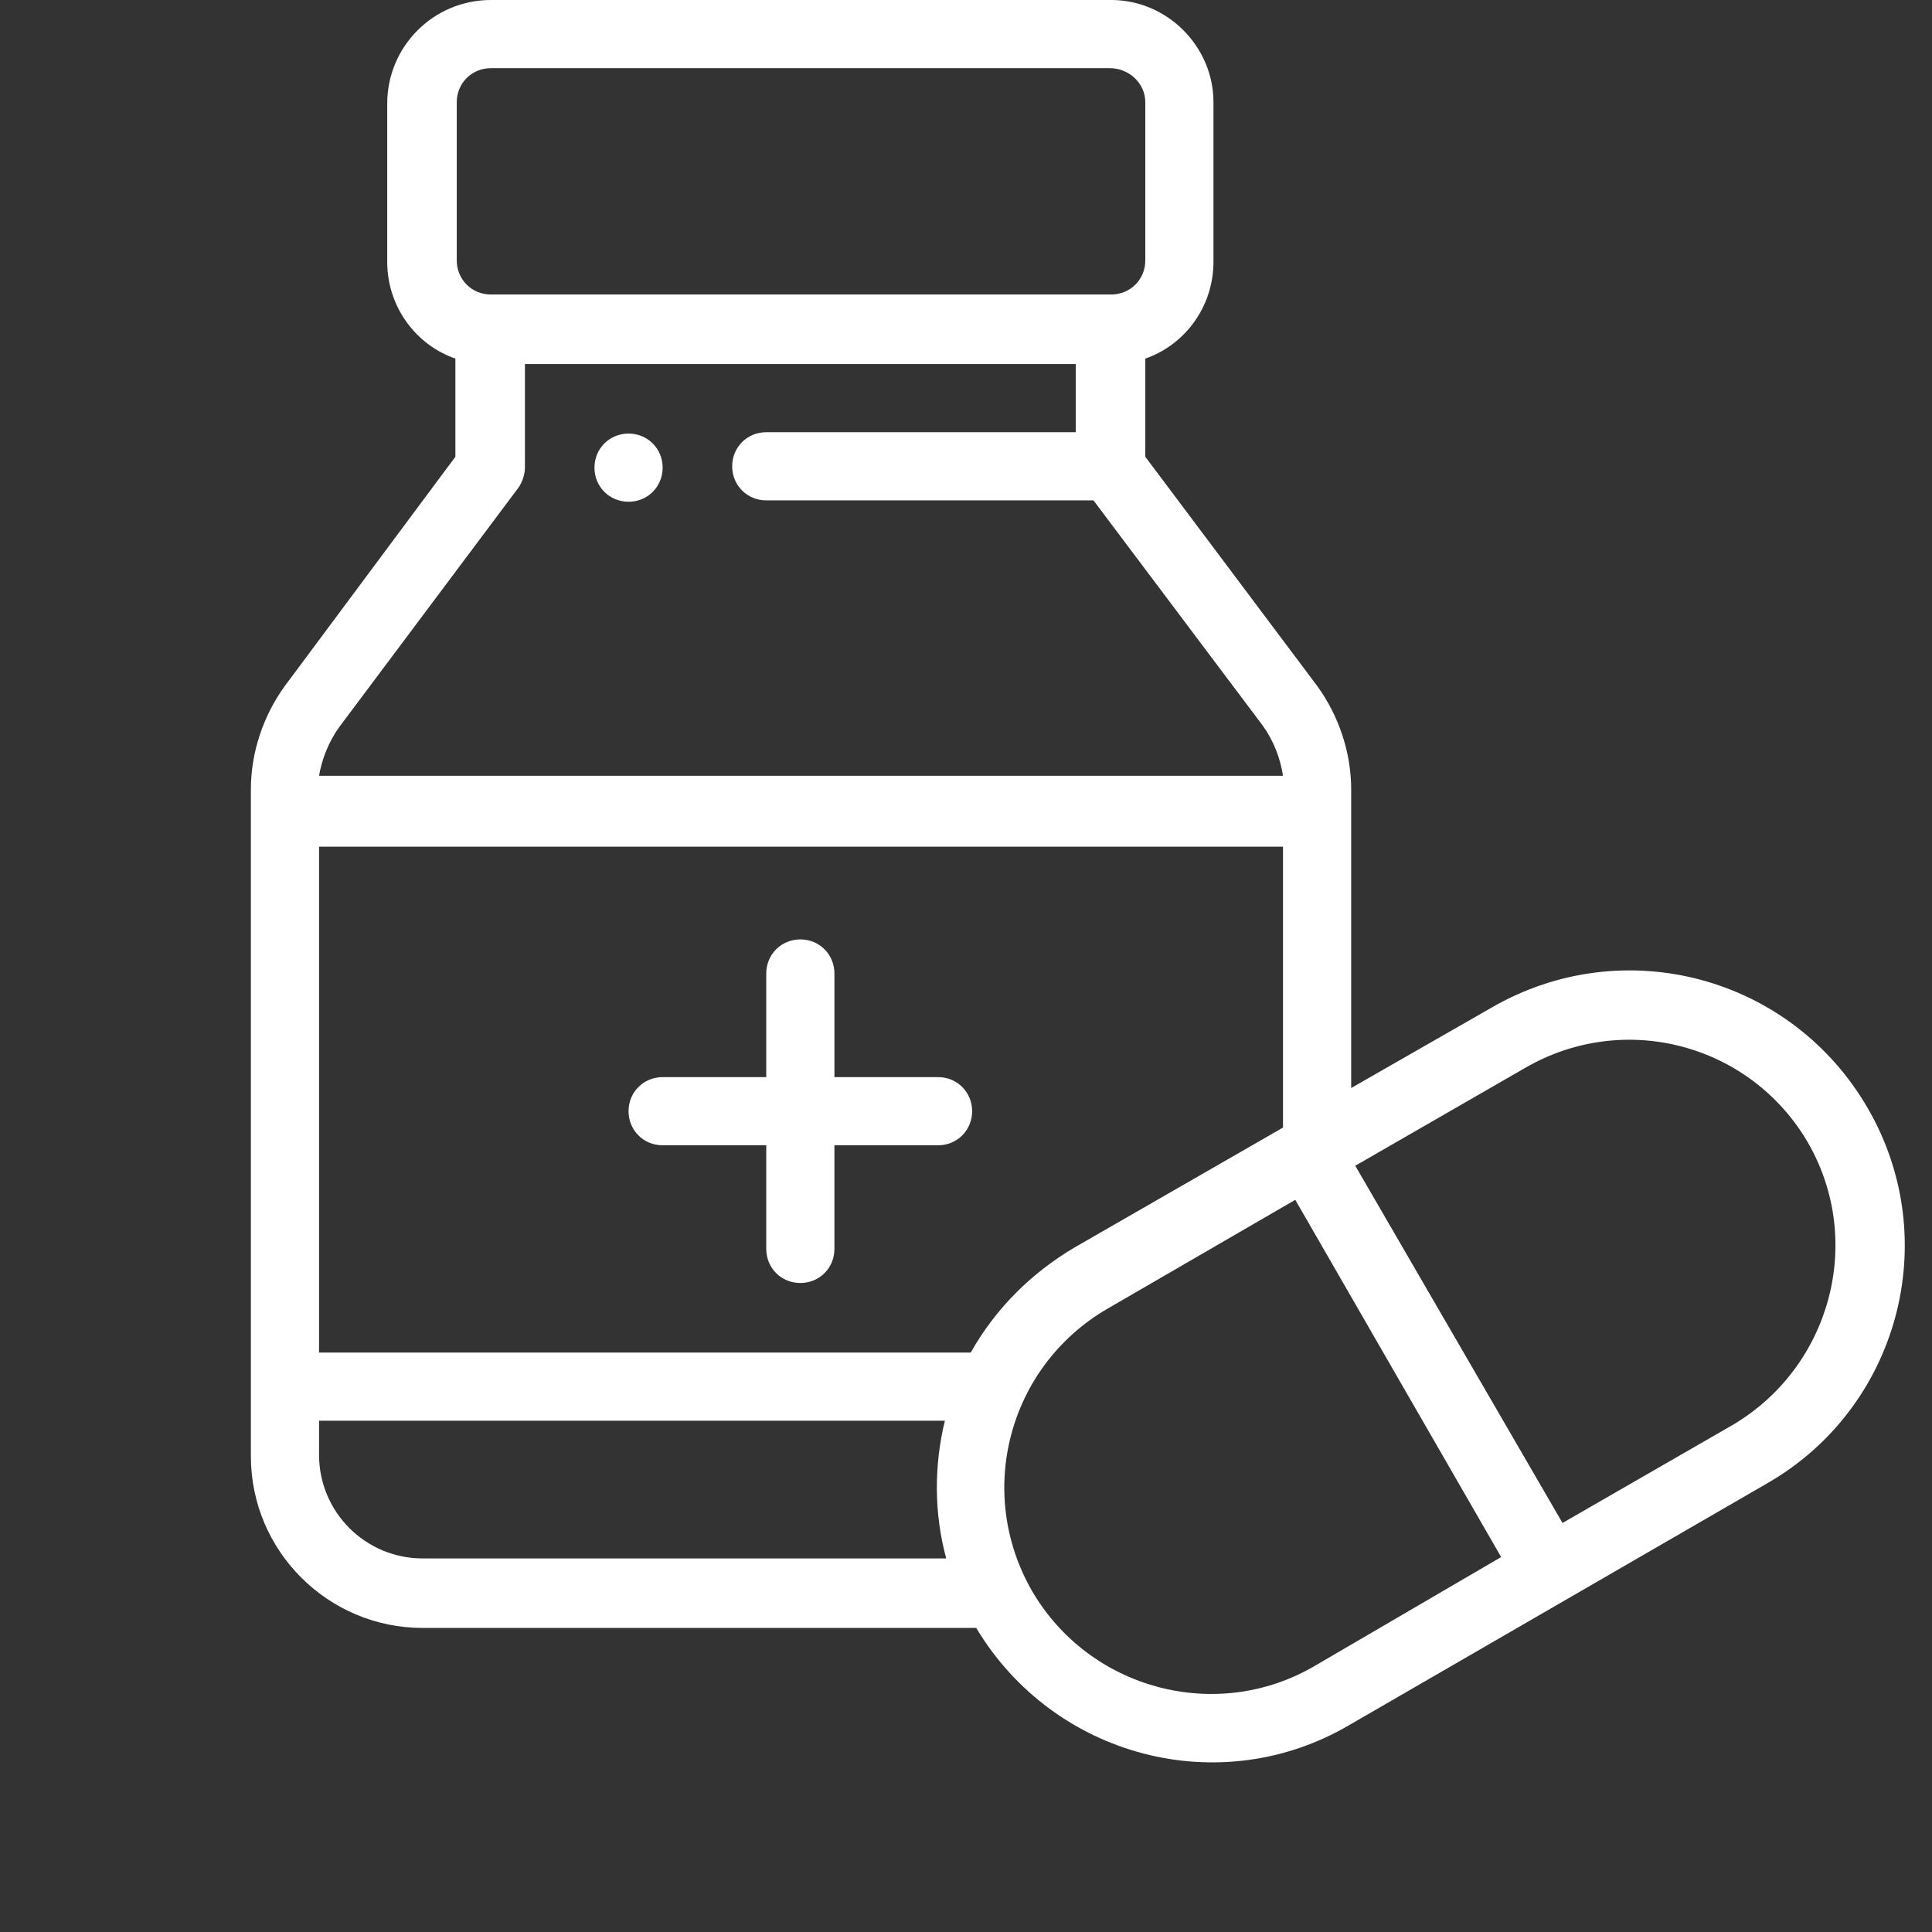 <?xml version="1.0" encoding="utf-8"?>
<!-- Generator: Adobe Illustrator 22.1.0, SVG Export Plug-In . SVG Version: 6.00 Build 0)  -->
<svg version="1.1" id="Capa_1" xmlns="http://www.w3.org/2000/svg" xmlns:xlink="http://www.w3.org/1999/xlink" x="0px" y="0px"
	 viewBox="0 0 141.7 141.7" style="enable-background:new 0 0 141.7 141.7;" xml:space="preserve">
<rect x="0" y="0" width="141.7" height="141.7" fill="#333333" stroke="none"/>
<style type="text/css">
	.st0{fill:#FFFFFF;}
</style>
<g>
	<g>
		<path class="st0" d="M46.1,31.8c-1.4,0-2.5,1.1-2.5,2.5c0,1.4,1.1,2.5,2.5,2.5c1.4,0,2.5-1.1,2.5-2.5
			C48.6,32.9,47.5,31.8,46.1,31.8z"/>
	</g>
</g>
<g>
	<g>
		<path class="st0" d="M68.8,79h-7.6v-7.6c0-1.4-1.1-2.5-2.5-2.5s-2.5,1.1-2.5,2.5V79h-7.6c-1.4,0-2.5,1.1-2.5,2.5
			c0,1.4,1.1,2.5,2.5,2.5h7.6v7.6c0,1.4,1.1,2.5,2.5,2.5s2.5-1.1,2.5-2.5V84h7.6c1.4,0,2.5-1.1,2.5-2.5S70.2,79,68.8,79z"/>
	</g>
</g>
<g>
	<g>
		<path class="st0" d="M137,81.3c-5.6-9.7-17.9-13-27.6-7.4l-10.3,5.9V57.9c0-2.7-0.9-5.4-2.5-7.6L84,33.5v-7.2c2.9-1,5-3.8,5-7.1
			V7.5C89,3.4,85.6,0,81.5,0H36c-4.2,0-7.6,3.4-7.6,7.6v11.6c0,3.3,2.1,6.1,5,7.1v7.2L20.9,50.3c-1.6,2.2-2.5,4.9-2.5,7.6v48.9
			c0,7,5.7,12.6,12.6,12.6h40.6c5.7,9.5,17.9,12.7,27.4,7.1l30.6-17.7C139.2,103.3,142.6,91,137,81.3z M33.5,7.5
			C33.5,6.1,34.6,5,36,5h45.4C82.8,5,84,6.1,84,7.5v11.6c0,1.4-1.1,2.5-2.5,2.5H36c-1.4,0-2.5-1.1-2.5-2.5L33.5,7.5L33.5,7.5z
			 M24.9,53.3L38,35.8c0.3-0.4,0.5-1,0.5-1.5v-7.6h40.4v5H56.2c-1.4,0-2.5,1.1-2.5,2.5s1.1,2.5,2.5,2.5h24l12.4,16.5
			c0.8,1.1,1.3,2.4,1.5,3.7H23.4C23.6,55.7,24.1,54.4,24.9,53.3z M31,114.3c-4.2,0-7.6-3.4-7.6-7.6v-2.5h45.9
			c-0.8,3.3-0.8,6.8,0.1,10.1L31,114.3L31,114.3z M71.2,99.2H23.4V62.1h70.7v20.6l-15.3,8.8C75.6,93.4,73,96,71.2,99.2z M96.4,122.2
			c-7.2,4.2-16.5,1.7-20.7-5.5c-4.2-7.3-1.7-16.5,5.5-20.7L95,88l15.1,26.2L96.4,122.2z M127.1,104.5l-12.5,7.2L99.4,85.5l12.5-7.2
			c7.3-4.2,16.5-1.7,20.7,5.5C136.8,91.1,134.2,100.3,127.1,104.5z"/>
	</g>
</g>
</svg>
